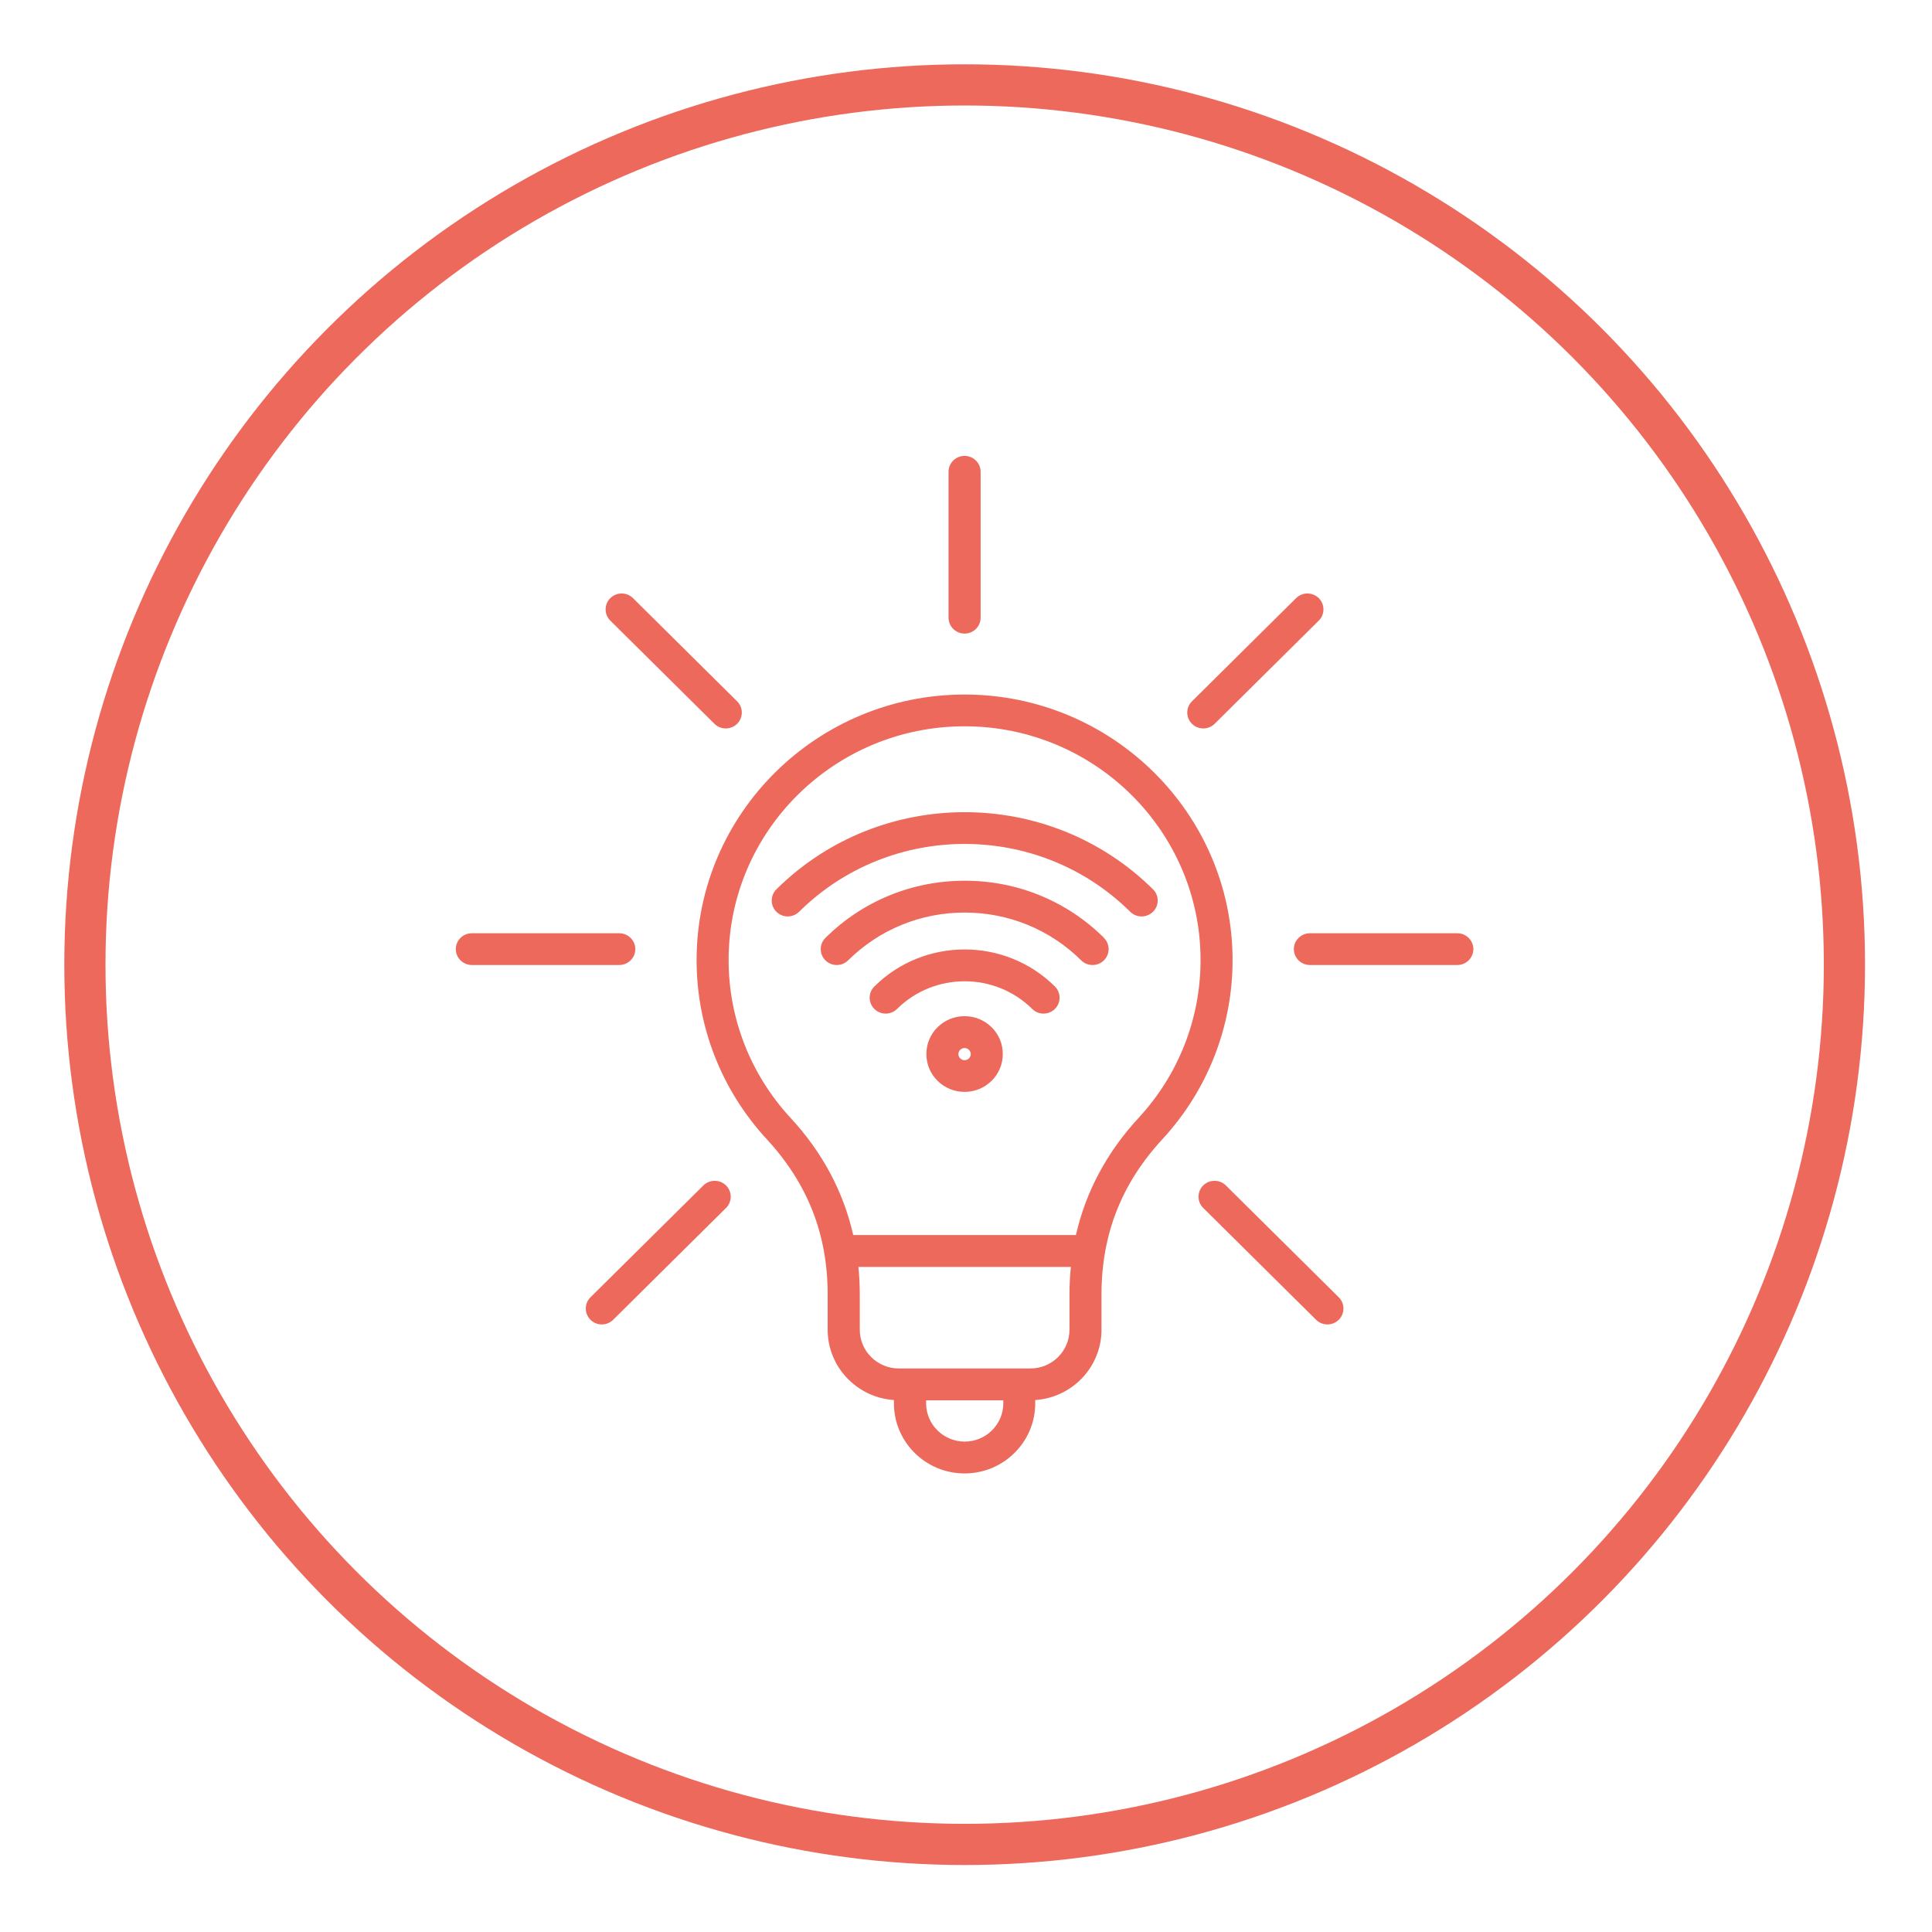 <?xml version="1.0" encoding="UTF-8" standalone="no"?>
<!DOCTYPE svg PUBLIC "-//W3C//DTD SVG 1.1//EN" "http://www.w3.org/Graphics/SVG/1.1/DTD/svg11.dtd">
<svg width="100%" height="100%" viewBox="0 0 638 638" version="1.1" xmlns="http://www.w3.org/2000/svg" xmlns:xlink="http://www.w3.org/1999/xlink" xml:space="preserve" xmlns:serif="http://www.serif.com/" style="fill-rule:evenodd;clip-rule:evenodd;">
    <g transform="matrix(1,0,0,1,-8.17458e-05,0)">
        <g transform="matrix(1,0,0,1,20.922,-102.385)">
            <path d="M297.638,331.739C248.825,331.739 209.112,371.083 209.112,419.443C209.112,441.411 217.361,462.416 232.299,478.602C245.82,493.257 252.397,510.038 252.397,529.88L252.397,541.502C252.397,553.805 262.063,563.896 274.28,564.718L274.28,565.824C274.28,578.58 284.74,588.954 297.609,588.954C310.479,588.954 320.939,578.58 320.939,565.824L320.939,564.718C333.156,563.896 342.822,553.805 342.822,541.502L342.822,529.88C342.822,510.038 349.398,493.257 362.92,478.602C377.858,462.416 386.107,441.383 386.107,419.443C386.107,371.083 346.394,331.739 297.581,331.739L297.638,331.739ZM297.638,578.438C290.608,578.438 284.91,572.769 284.91,565.824L284.91,564.803L310.394,564.803L310.394,565.824C310.394,572.769 304.668,578.438 297.666,578.438L297.638,578.438ZM332.249,541.502C332.249,548.561 326.466,554.287 319.351,554.287L275.896,554.287C268.781,554.287 262.998,548.561 262.998,541.502L262.998,529.88C262.998,526.791 262.857,523.757 262.545,520.753L332.702,520.753C332.419,523.729 332.249,526.791 332.249,529.88L332.249,541.502ZM355.124,471.487C344.58,482.91 337.635,495.893 334.375,510.236L260.844,510.236C257.584,495.893 250.668,482.91 240.094,471.487C226.942,457.228 219.685,438.746 219.685,419.414C219.685,376.838 254.636,342.227 297.609,342.227C340.583,342.227 375.534,376.866 375.534,419.414C375.534,438.746 368.277,457.257 355.124,471.487ZM292.309,306.369L292.309,258.18C292.309,255.288 294.69,252.935 297.609,252.935C300.529,252.935 302.91,255.288 302.91,258.18L302.91,306.369C302.91,309.26 300.529,311.613 297.609,311.613C294.69,311.613 292.309,309.26 292.309,306.369ZM218.835,493.852C220.904,495.893 220.904,499.238 218.835,501.279L181.559,538.214C180.51,539.235 179.178,539.745 177.817,539.745C176.457,539.745 175.096,539.235 174.076,538.214C172.006,536.173 172.006,532.828 174.076,530.787L211.351,493.852C213.42,491.811 216.765,491.811 218.835,493.852ZM372.699,341.405C370.63,339.364 370.63,336.019 372.699,333.978L407.083,299.906C409.153,297.865 412.498,297.865 414.567,299.906C416.636,301.946 416.636,305.291 414.567,307.332L380.183,341.405C379.134,342.425 377.802,342.935 376.441,342.935C375.08,342.935 373.72,342.425 372.699,341.405ZM421.172,530.787C423.241,532.828 423.241,536.173 421.172,538.214C420.123,539.235 418.791,539.745 417.43,539.745C416.069,539.745 414.709,539.235 413.688,538.214L376.413,501.279C374.343,499.238 374.343,495.893 376.413,493.852C378.482,491.811 381.827,491.811 383.896,493.852L421.172,530.787ZM180.624,307.332C178.554,305.291 178.554,301.946 180.624,299.906C182.693,297.865 186.038,297.865 188.107,299.906L222.491,333.978C224.561,336.019 224.561,339.364 222.491,341.405C221.443,342.425 220.11,342.935 218.75,342.935C217.389,342.935 216.028,342.425 215.008,341.405L180.624,307.332ZM183.572,421.058L134.901,421.058C131.981,421.058 129.6,418.706 129.6,415.814C129.6,412.923 131.981,410.57 134.901,410.57L183.572,410.57C186.491,410.57 188.872,412.923 188.872,415.814C188.872,418.706 186.491,421.058 183.572,421.058ZM465.619,415.814C465.619,418.706 463.238,421.058 460.318,421.058L411.647,421.058C408.728,421.058 406.346,418.706 406.346,415.814C406.346,412.923 408.728,410.57 411.647,410.57L460.318,410.57C463.238,410.57 465.619,412.923 465.619,415.814ZM297.609,437.953C294.236,437.953 291.061,439.257 288.68,441.609C286.299,443.962 284.995,447.109 284.995,450.454C284.995,453.798 286.299,456.945 288.68,459.298C291.061,461.65 294.236,462.954 297.609,462.954C300.983,462.954 304.157,461.65 306.539,459.298C308.92,456.945 310.224,453.798 310.224,450.454C310.224,447.109 308.92,443.962 306.539,441.609C304.157,439.257 300.983,437.953 297.609,437.953ZM299.055,451.899C298.545,452.409 297.921,452.494 297.609,452.494C297.298,452.494 296.702,452.409 296.164,451.899C295.37,451.106 295.37,449.83 296.164,449.065C296.674,448.554 297.298,448.469 297.609,448.469C297.921,448.469 298.517,448.554 299.055,449.065C299.849,449.858 299.849,451.134 299.055,451.899ZM327.43,428.145C329.499,430.186 329.499,433.531 327.43,435.572C326.381,436.592 325.049,437.102 323.688,437.102C322.328,437.102 320.967,436.592 319.946,435.572C307.644,423.383 287.603,423.383 275.301,435.572C273.231,437.613 269.887,437.613 267.817,435.572C265.748,433.531 265.748,430.186 267.817,428.145C284.258,411.846 311.017,411.846 327.43,428.145ZM343.616,412.101C345.685,414.142 345.685,417.487 343.616,419.528C342.567,420.548 341.235,421.058 339.874,421.058C338.513,421.058 337.153,420.548 336.132,419.528C325.843,409.351 312.18,403.739 297.638,403.739C283.096,403.739 269.433,409.351 259.143,419.528C257.074,421.569 253.729,421.569 251.66,419.528C249.591,417.487 249.591,414.142 251.66,412.101C263.934,399.94 280.29,393.222 297.666,393.222C315.043,393.222 331.37,399.912 343.672,412.101L343.616,412.101ZM359.802,403.483C358.753,404.504 357.42,405.014 356.06,405.014C354.699,405.014 353.339,404.504 352.318,403.483C322.157,373.606 273.09,373.606 242.957,403.483C240.888,405.524 237.543,405.524 235.474,403.483C233.405,401.443 233.405,398.098 235.474,396.057C269.745,362.098 325.531,362.098 359.83,396.057C361.899,398.098 361.899,401.443 359.83,403.483L359.802,403.483Z" style="fill:rgb(237,105,92);"/>
            <circle cx="297.638" cy="420.945" r="290.523" style="fill:none;stroke:rgb(237,105,92);stroke-width:13.6px;"/>
        </g>
    </g>
</svg>
